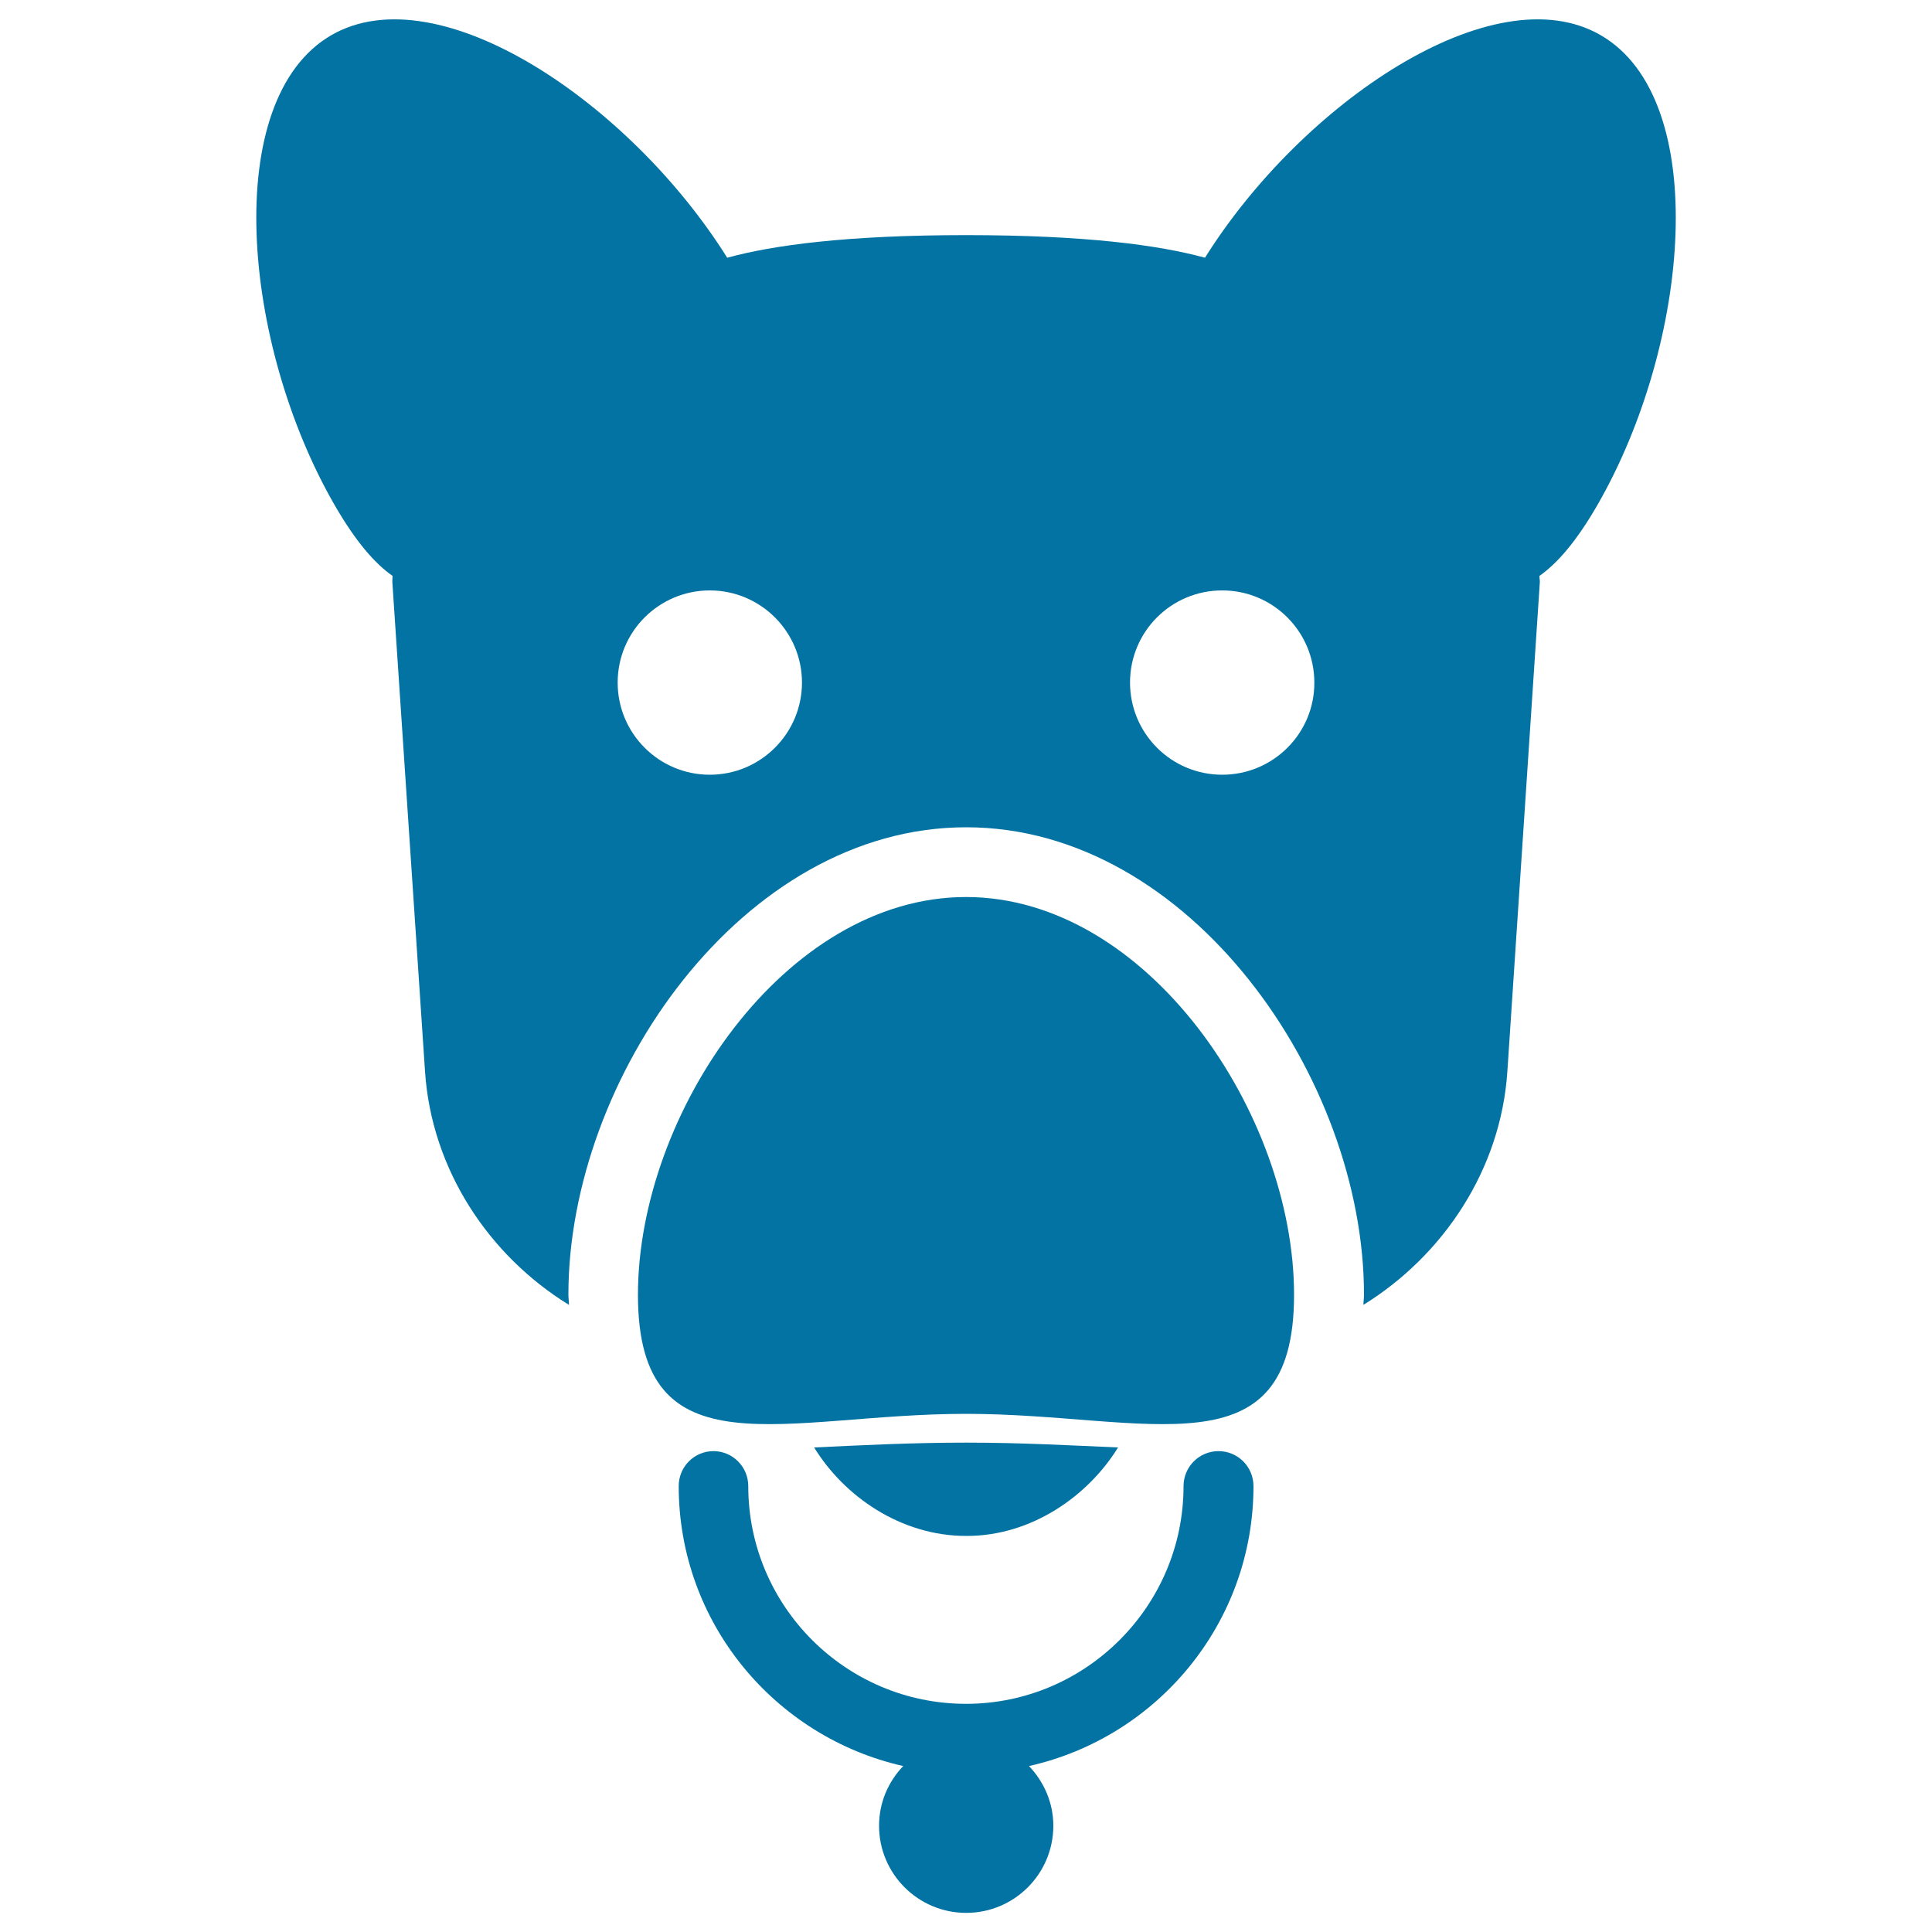 <svg xmlns="http://www.w3.org/2000/svg" viewBox="0 0 1000 1000" style="fill:#0273a2">
<title>Pet Frontal Head With A Halter SVG icon</title>
<g><g><path d="M578.7,749.2c-23.5-1-49.7-2.5-78.6-2.5s-55.1,1.4-78.7,2.5c15.3,25,44.6,45.8,78.7,45.8C534,795.1,563.3,774.2,578.7,749.2z"/><path d="M500,464.3c-93.8,0-169.8,112.1-169.8,205.9c0,93.8,76,61.6,169.8,61.6c93.7,0,169.8,32.2,169.8-61.6C669.8,576.4,593.8,464.3,500,464.3z"/><path d="M828.5,18.2c-55.5-32.1-154.7,35.2-204.8,115.2c-23.7-6.5-61.9-11.7-123.6-11.7c-61.8,0-100,5.2-123.7,11.7c-50.1-80-149.3-147.3-204.9-115.2c-57.4,33.2-46.4,159.9,1.8,243.4c10.7,18.5,20.5,29.9,29.9,36.5c0,1.2-0.2,2.3-0.1,3.5l16.9,253.1c3.4,50.6,32.9,95.1,74.5,120.7c0-1.9-0.3-3.4-0.3-5.3c0-111.9,89.9-241.9,205.9-241.9c115.9,0,205.9,130.1,205.9,241.9c0,2-0.3,3.5-0.3,5.3c41.5-25.7,71.1-70.1,74.5-120.7l16.8-253.1c0.1-1.2-0.2-2.3-0.2-3.5c9.4-6.6,19.2-18,29.9-36.5C874.9,178.1,886,51.4,828.5,18.2z M367.4,401c-26.4,0-47.7-21.4-47.7-47.7c0-26.4,21.4-47.7,47.7-47.7c26.3,0,47.7,21.4,47.7,47.7C415.1,379.6,393.7,401,367.4,401z M632.6,401c-26.4,0-47.7-21.4-47.7-47.7c0-26.4,21.3-47.7,47.7-47.7c26.4,0,47.7,21.4,47.7,47.7C680.4,379.6,659,401,632.6,401z"/><path d="M630.7,751.1c-10,0-18.1,8.1-18.1,18.1c0,62.1-50.6,112.7-112.6,112.7c-62.1,0-112.7-50.5-112.7-112.7c0-10-8.1-18.1-18-18.1c-10,0-18,8.1-18,18.1c0,70.8,49.8,129.9,116.2,144.9c-7.7,8.1-12.5,18.8-12.5,30.9c0,24.9,20.2,45.1,45.1,45.1c24.9,0,45.1-20.2,45.1-45.1c0-12-4.9-22.8-12.6-30.9c66.5-14.9,116.2-74.1,116.2-144.9C648.8,759.2,640.7,751.1,630.7,751.1z"/></g></g>
</svg>